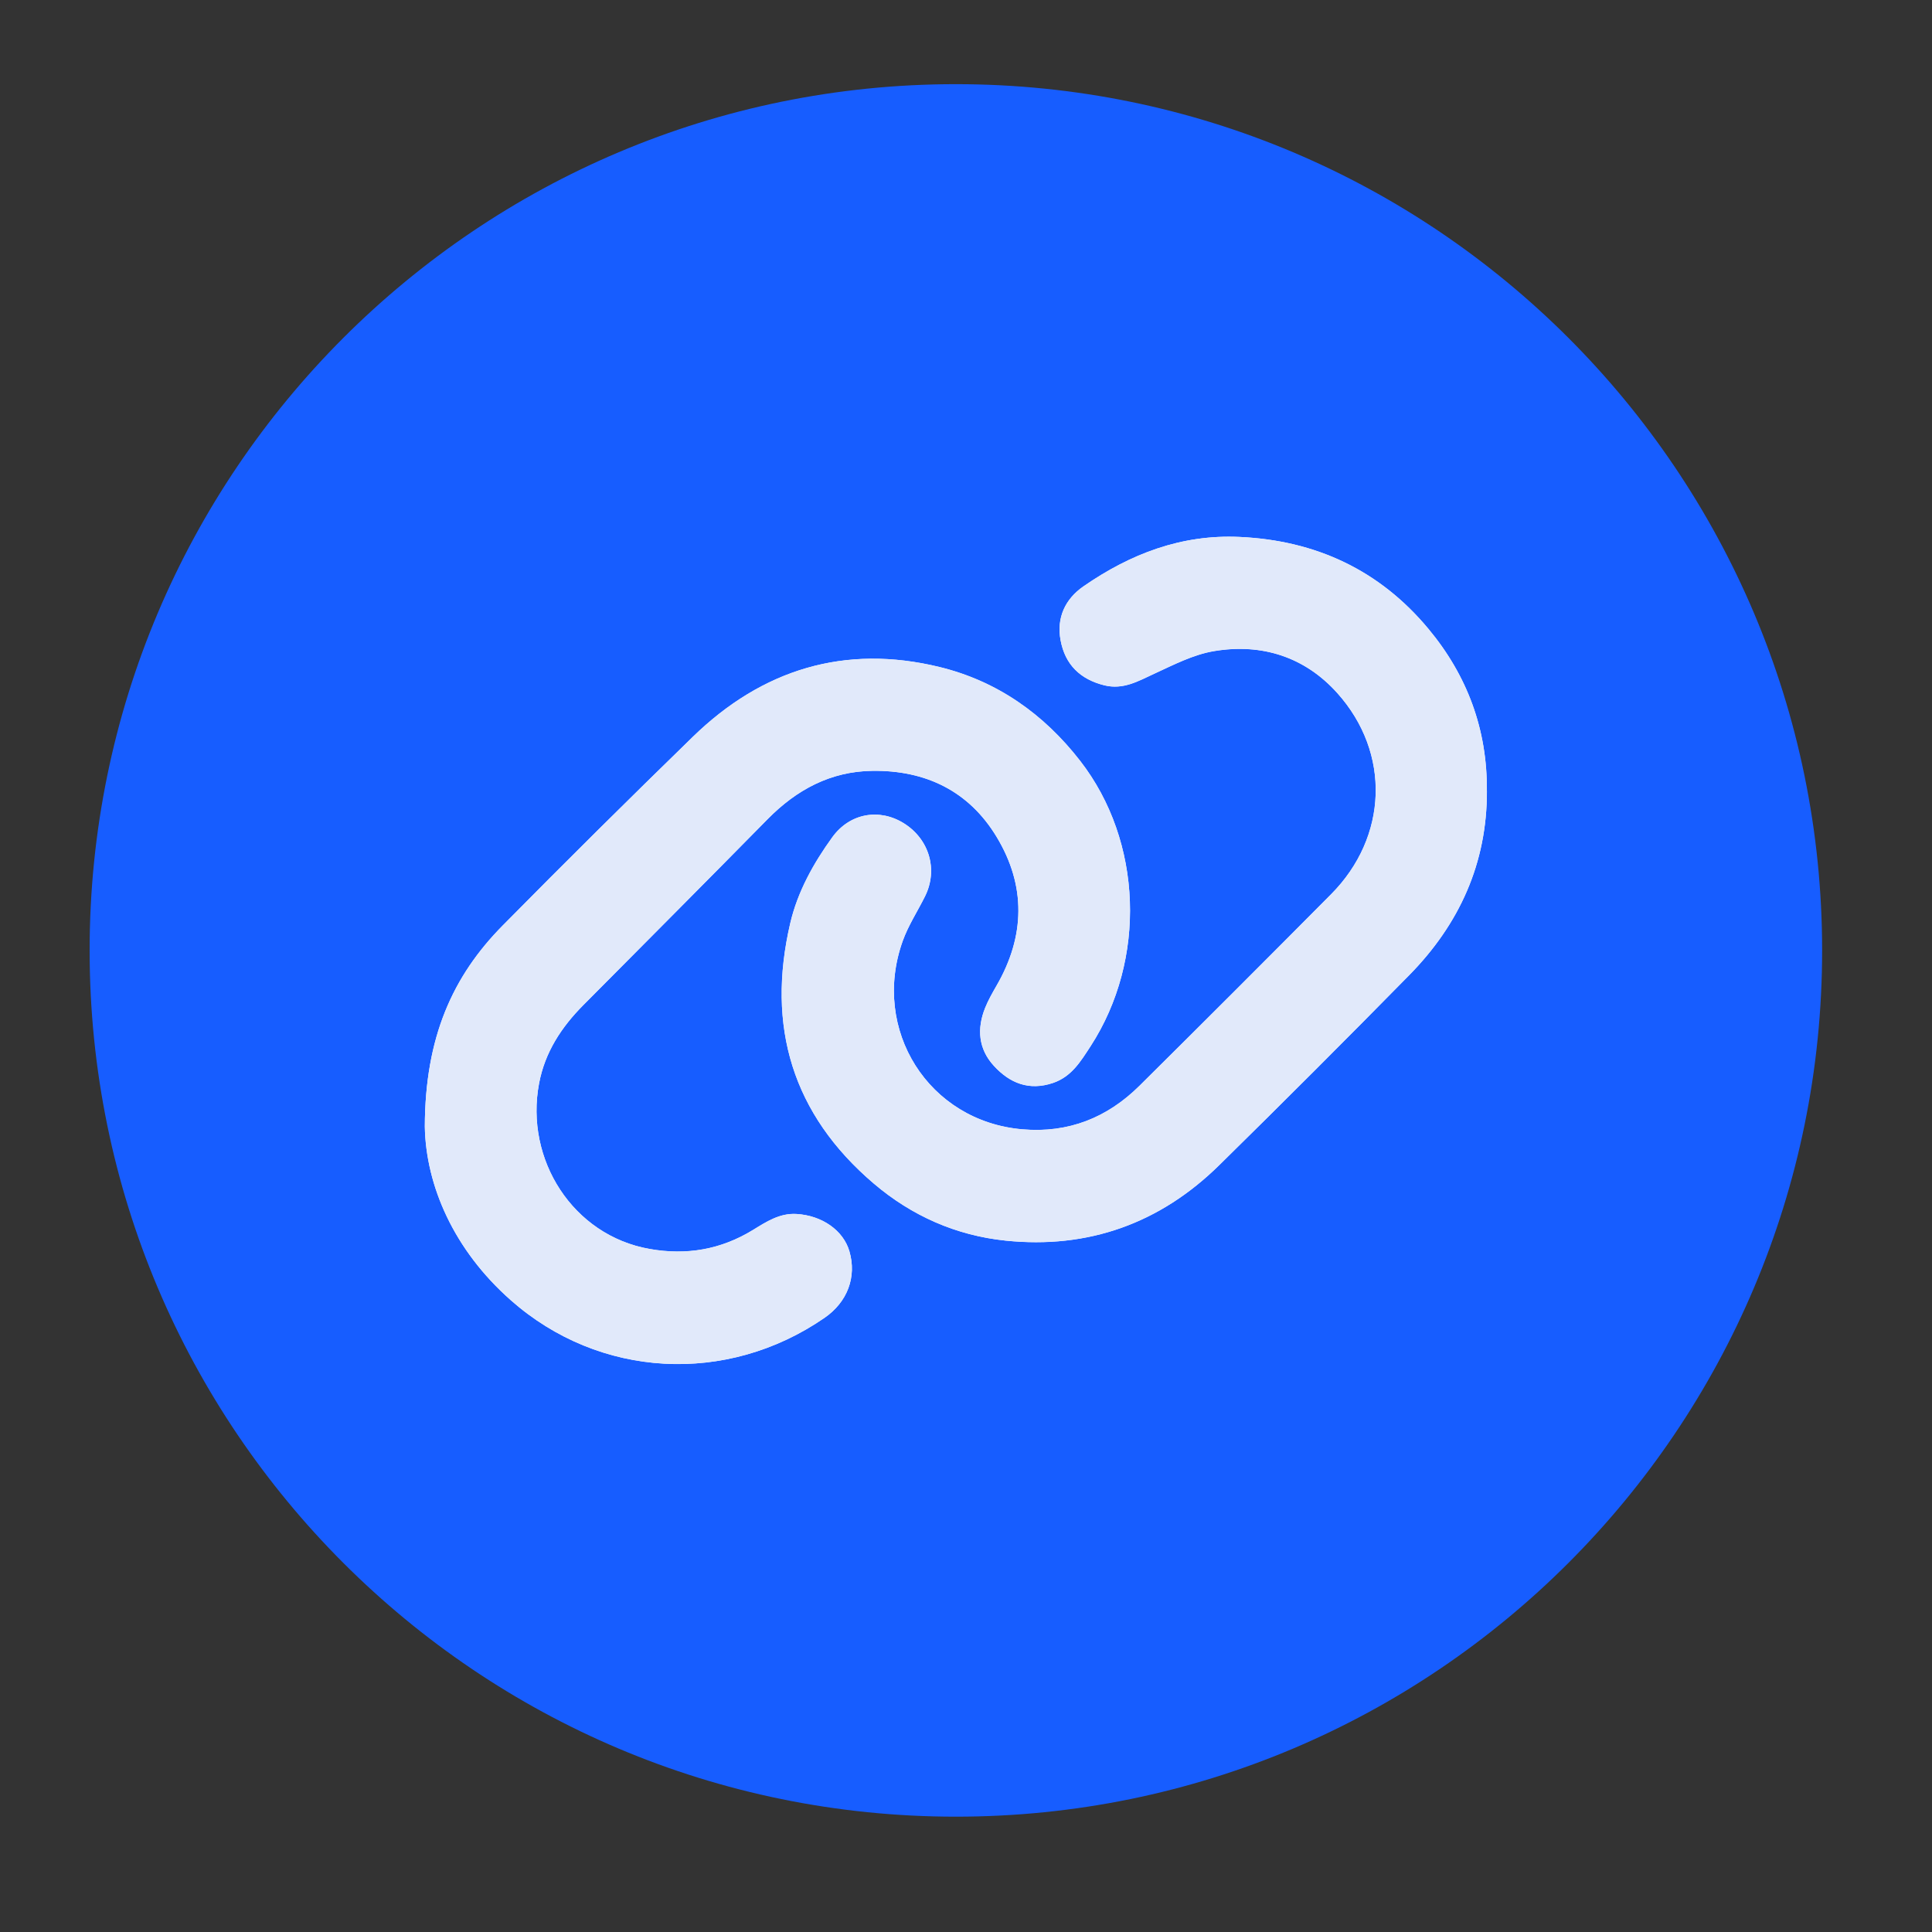 <svg width="46" height="46" viewBox="0 0 46 46" fill="none" xmlns="http://www.w3.org/2000/svg">
<rect x="0" y="0" width="46" height="46" fill="#333333" stroke="none"/>
<path d="M22.759 43.254C11.368 43.254 2.134 34.02 2.134 22.629C2.134 11.238 11.368 2.004 22.759 2.004C34.15 2.004 43.384 11.238 43.384 22.629C43.384 34.02 34.15 43.254 22.759 43.254Z" fill="#175DFF"/>
<g clip-path="url(#clip0_189_1288)">
<path d="M35.401 18.83C35.414 17.373 34.936 16.085 34.011 14.974C32.845 13.572 31.325 12.866 29.509 12.784C28.128 12.721 26.912 13.189 25.799 13.961C25.361 14.265 25.152 14.709 25.253 15.247C25.361 15.825 25.719 16.175 26.295 16.318C26.745 16.429 27.101 16.218 27.484 16.041C27.945 15.829 28.414 15.585 28.904 15.504C30.04 15.312 31.067 15.639 31.841 16.503C33.122 17.931 33.044 19.93 31.696 21.29C30.18 22.818 28.658 24.339 27.13 25.854C26.364 26.613 25.441 26.983 24.348 26.89C22.103 26.701 20.739 24.512 21.493 22.407C21.626 22.034 21.851 21.693 22.028 21.335C22.337 20.706 22.126 19.984 21.526 19.606C20.942 19.239 20.234 19.359 19.817 19.936C19.368 20.557 18.991 21.234 18.816 21.982C18.244 24.437 18.866 26.532 20.809 28.184C21.711 28.951 22.767 29.417 23.942 29.539C25.911 29.743 27.62 29.129 29.031 27.741C30.552 26.246 32.061 24.737 33.556 23.216C34.746 22.004 35.408 20.555 35.403 18.832L35.401 18.83ZM10.115 26.826C10.141 28.226 10.803 29.759 12.162 30.958C14.272 32.823 17.305 32.983 19.631 31.378C20.178 31.001 20.402 30.404 20.224 29.794C20.079 29.296 19.574 28.941 18.962 28.905C18.563 28.882 18.245 29.091 17.931 29.284C17.165 29.754 16.346 29.894 15.466 29.738C13.642 29.417 12.491 27.613 12.835 25.796C12.975 25.052 13.368 24.456 13.89 23.93C15.354 22.456 16.821 20.984 18.278 19.503C18.968 18.802 19.777 18.367 20.77 18.354C22.037 18.336 23.069 18.834 23.729 19.927C24.432 21.09 24.41 22.292 23.724 23.475C23.627 23.644 23.529 23.816 23.456 23.997C23.256 24.494 23.294 24.976 23.664 25.378C24.041 25.79 24.502 25.978 25.073 25.785C25.517 25.633 25.731 25.27 25.967 24.909C27.303 22.847 27.206 20.033 25.72 18.119C24.849 16.997 23.736 16.216 22.369 15.882C20.116 15.333 18.146 15.938 16.494 17.547C14.972 19.028 13.462 20.524 11.97 22.036C10.777 23.242 10.12 24.698 10.115 26.826Z" fill="white"/>
<path d="M35.402 18.83C35.406 20.553 34.746 22.002 33.555 23.214C32.06 24.736 30.551 26.244 29.03 27.739C27.62 29.127 25.91 29.74 23.94 29.537C22.765 29.416 21.71 28.949 20.807 28.182C18.865 26.529 18.241 24.436 18.815 21.98C18.989 21.232 19.366 20.555 19.816 19.933C20.233 19.357 20.941 19.237 21.524 19.604C22.125 19.983 22.336 20.705 22.027 21.332C21.85 21.691 21.626 22.031 21.492 22.404C20.738 24.51 22.102 26.699 24.347 26.888C25.44 26.981 26.362 26.611 27.129 25.852C28.658 24.337 30.179 22.815 31.695 21.288C33.043 19.929 33.12 17.928 31.84 16.5C31.066 15.637 30.039 15.31 28.903 15.501C28.413 15.584 27.943 15.827 27.483 16.039C27.1 16.216 26.744 16.426 26.294 16.316C25.718 16.173 25.359 15.823 25.252 15.245C25.152 14.707 25.359 14.262 25.797 13.959C26.911 13.189 28.128 12.721 29.509 12.784C31.325 12.866 32.845 13.572 34.011 14.974C34.936 16.085 35.414 17.373 35.402 18.83Z" fill="#E1E9FA"/>
<path d="M10.115 26.826C10.12 24.697 10.777 23.242 11.97 22.034C13.462 20.521 14.972 19.026 16.494 17.544C18.146 15.936 20.116 15.331 22.369 15.88C23.738 16.214 24.85 16.994 25.72 18.117C27.205 20.031 27.303 22.846 25.967 24.907C25.731 25.268 25.517 25.631 25.073 25.782C24.502 25.976 24.041 25.788 23.664 25.376C23.294 24.974 23.256 24.492 23.456 23.995C23.529 23.814 23.627 23.642 23.724 23.473C24.41 22.29 24.432 21.088 23.729 19.924C23.069 18.832 22.037 18.335 20.77 18.352C19.776 18.365 18.967 18.801 18.278 19.501C16.821 20.982 15.354 22.454 13.89 23.928C13.367 24.454 12.975 25.05 12.835 25.794C12.491 27.61 13.643 29.415 15.466 29.736C16.347 29.892 17.165 29.752 17.931 29.282C18.246 29.089 18.564 28.88 18.962 28.903C19.574 28.939 20.079 29.294 20.224 29.792C20.401 30.402 20.178 30.999 19.631 31.376C17.304 32.981 14.272 32.822 12.162 30.956C10.803 29.759 10.141 28.227 10.115 26.826Z" fill="#E1E9FA"/>
</g>
<defs>
<clipPath id="clip0_189_1288">
<rect width="25.287" height="19.701" fill="white" transform="translate(10.115 12.778)"/>
</clipPath>
</defs>
</svg>
